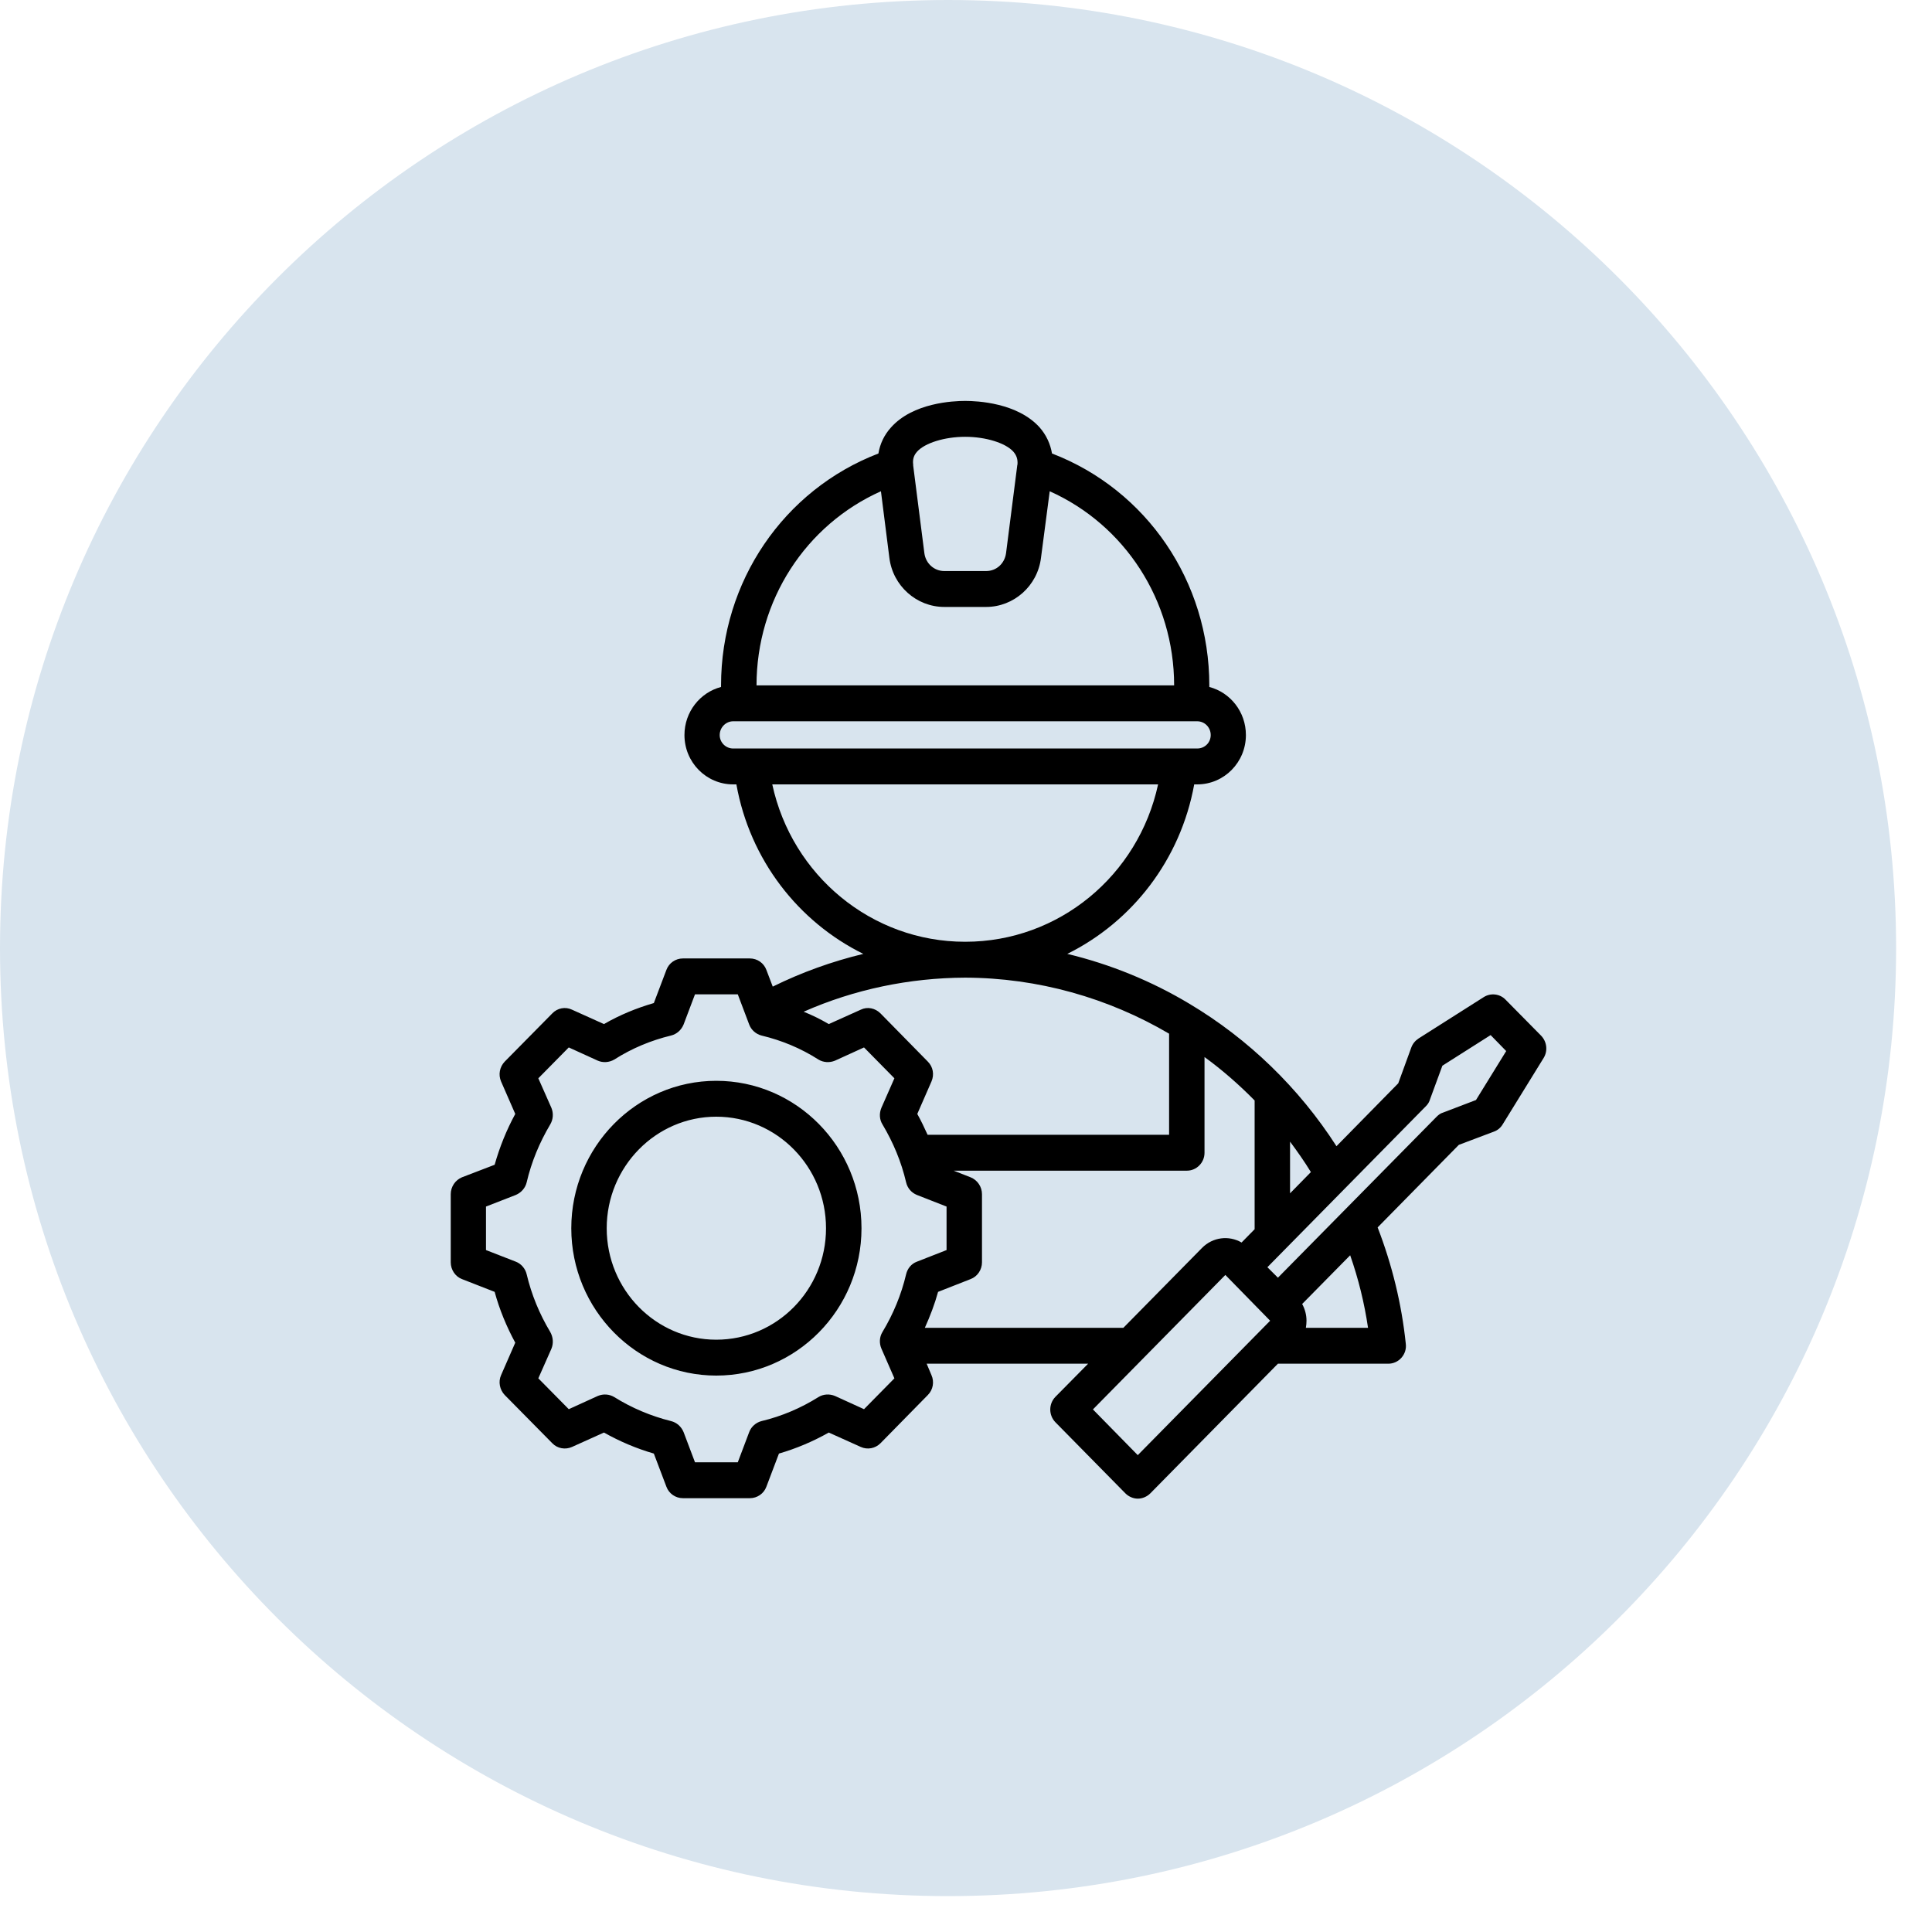 <svg xmlns="http://www.w3.org/2000/svg" xmlns:xlink="http://www.w3.org/1999/xlink" width="44" viewBox="0 0 33 33" height="44" preserveAspectRatio="xMidYMid meet"><defs><clipPath id="b79d1aa1d0"><path d="M 0 0 L 32.387 0 L 32.387 32.387 L 0 32.387 Z M 0 0 " clip-rule="nonzero"></path></clipPath><clipPath id="97537870f1"><path d="M 16.195 0 C 7.25 0 0 7.25 0 16.195 C 0 25.137 7.25 32.387 16.195 32.387 C 25.137 32.387 32.387 25.137 32.387 16.195 C 32.387 7.25 25.137 0 16.195 0 Z M 16.195 0 " clip-rule="nonzero"></path></clipPath><clipPath id="57b3cd77a3"><path d="M 7.695 6.848 L 26.445 6.848 L 26.445 25.598 L 7.695 25.598 Z M 7.695 6.848 " clip-rule="nonzero"></path></clipPath></defs><rect x="-3.3" width="39.6" fill="#ffffff" y="-3.3" height="39.6" fill-opacity="1"></rect><g clip-path="url(#b79d1aa1d0)"><g clip-path="url(#97537870f1)"><path fill="#d8e4ee" d="M 0 0 L 32.387 0 L 32.387 32.387 L 0 32.387 Z M 0 0 " fill-opacity="1" fill-rule="nonzero"></path></g></g><g clip-path="url(#57b3cd77a3)"><path fill="#000000" d="M 12.234 18.461 C 10.871 18.461 9.758 19.59 9.758 20.98 C 9.758 22.367 10.871 23.496 12.234 23.496 C 13.602 23.496 14.715 22.367 14.715 20.98 C 14.715 19.59 13.602 18.461 12.234 18.461 Z M 12.234 22.883 C 11.203 22.883 10.363 22.031 10.363 20.98 C 10.363 19.93 11.203 19.074 12.234 19.074 C 13.27 19.074 14.109 19.93 14.109 20.98 C 14.109 22.031 13.27 22.883 12.234 22.883 Z M 26.324 17.691 L 25.715 17.074 C 25.617 16.973 25.461 16.957 25.344 17.031 L 24.23 17.738 C 24.172 17.777 24.129 17.828 24.105 17.895 L 23.883 18.504 L 22.828 19.578 C 22.188 18.582 21.324 17.746 20.316 17.145 C 19.664 16.754 18.961 16.469 18.23 16.293 C 19.336 15.746 20.164 14.688 20.398 13.398 L 20.449 13.398 C 20.91 13.398 21.281 13.02 21.281 12.555 C 21.281 12.16 21.016 11.828 20.656 11.734 C 20.656 11.723 20.656 11.715 20.656 11.707 C 20.656 9.934 19.586 8.367 17.969 7.746 C 17.941 7.582 17.871 7.43 17.758 7.301 C 17.379 6.879 16.691 6.848 16.488 6.848 C 16.488 6.848 16.488 6.848 16.484 6.848 C 16.281 6.848 15.594 6.879 15.219 7.301 C 15.102 7.43 15.031 7.582 15.004 7.746 C 13.387 8.367 12.316 9.934 12.316 11.707 C 12.316 11.715 12.316 11.723 12.316 11.734 C 11.957 11.828 11.691 12.16 11.691 12.555 C 11.691 13.02 12.062 13.398 12.523 13.398 L 12.578 13.398 C 12.809 14.688 13.637 15.746 14.746 16.293 C 14.211 16.422 13.691 16.609 13.199 16.852 L 13.09 16.566 C 13.047 16.449 12.934 16.371 12.809 16.371 L 11.664 16.371 C 11.539 16.371 11.426 16.449 11.383 16.566 L 11.168 17.133 C 10.871 17.219 10.586 17.336 10.316 17.492 L 9.77 17.246 C 9.656 17.191 9.52 17.219 9.434 17.309 L 8.621 18.133 C 8.535 18.223 8.508 18.355 8.559 18.473 L 8.801 19.027 C 8.652 19.301 8.535 19.59 8.449 19.895 L 7.891 20.109 C 7.777 20.156 7.699 20.27 7.699 20.398 L 7.699 21.562 C 7.699 21.688 7.777 21.805 7.891 21.848 L 8.449 22.066 C 8.531 22.367 8.652 22.66 8.801 22.934 L 8.559 23.488 C 8.508 23.602 8.535 23.738 8.621 23.828 L 9.434 24.652 C 9.52 24.742 9.656 24.766 9.77 24.715 L 10.316 24.469 C 10.586 24.621 10.871 24.742 11.168 24.828 L 11.383 25.395 C 11.426 25.512 11.539 25.59 11.664 25.59 L 12.809 25.59 C 12.934 25.59 13.047 25.512 13.09 25.395 L 13.305 24.828 C 13.602 24.742 13.887 24.621 14.156 24.469 L 14.703 24.715 C 14.816 24.766 14.949 24.742 15.039 24.652 L 15.848 23.828 C 15.938 23.738 15.961 23.602 15.91 23.488 L 15.828 23.293 L 18.586 23.293 L 18.027 23.859 C 17.91 23.98 17.91 24.172 18.027 24.293 L 19.223 25.508 C 19.277 25.562 19.355 25.598 19.434 25.598 C 19.516 25.598 19.594 25.562 19.648 25.508 L 21.828 23.293 L 23.715 23.293 C 23.797 23.293 23.879 23.258 23.938 23.191 C 23.996 23.125 24.023 23.039 24.012 22.953 C 23.941 22.27 23.777 21.602 23.531 20.965 L 24.918 19.555 L 25.52 19.328 C 25.582 19.305 25.633 19.262 25.668 19.203 L 26.367 18.07 C 26.441 17.949 26.422 17.793 26.324 17.691 Z M 22.391 20.02 L 22.035 20.383 L 22.035 19.5 C 22.16 19.668 22.281 19.84 22.391 20.02 Z M 15.664 7.715 C 15.797 7.566 16.137 7.461 16.484 7.461 C 16.488 7.461 16.488 7.461 16.488 7.461 C 16.836 7.461 17.176 7.566 17.309 7.715 C 17.363 7.777 17.387 7.844 17.379 7.938 C 17.375 7.941 17.375 7.945 17.375 7.953 L 17.184 9.449 C 17.16 9.625 17.02 9.754 16.844 9.754 L 16.129 9.754 C 15.957 9.754 15.812 9.625 15.789 9.449 L 15.598 7.953 C 15.598 7.945 15.598 7.941 15.598 7.938 C 15.586 7.844 15.609 7.777 15.664 7.715 Z M 15.047 8.391 L 15.191 9.527 C 15.25 10.008 15.656 10.367 16.129 10.367 L 16.844 10.367 C 17.316 10.367 17.723 10.008 17.781 9.527 L 17.93 8.391 C 19.211 8.965 20.055 10.254 20.055 11.707 L 12.922 11.707 C 12.922 10.254 13.762 8.965 15.047 8.391 Z M 20.449 12.32 C 20.578 12.32 20.68 12.426 20.68 12.555 C 20.68 12.684 20.578 12.785 20.449 12.785 L 12.523 12.785 C 12.398 12.785 12.293 12.684 12.293 12.555 C 12.293 12.426 12.398 12.32 12.523 12.32 Z M 13.191 13.398 L 19.781 13.398 C 19.445 14.953 18.086 16.086 16.488 16.086 C 16.488 16.086 16.488 16.086 16.484 16.086 C 14.887 16.086 13.527 14.953 13.191 13.398 Z M 16.488 16.699 C 17.727 16.703 18.926 17.043 19.969 17.656 L 19.969 19.383 L 15.844 19.383 C 15.789 19.262 15.734 19.145 15.668 19.027 L 15.91 18.473 C 15.961 18.355 15.938 18.223 15.848 18.133 L 15.039 17.309 C 14.949 17.219 14.816 17.191 14.703 17.246 L 14.156 17.492 C 14.016 17.41 13.875 17.34 13.727 17.281 C 14.594 16.898 15.535 16.703 16.484 16.699 C 16.484 16.699 16.488 16.699 16.488 16.699 Z M 14.758 24.07 L 14.262 23.844 C 14.168 23.805 14.062 23.812 13.98 23.863 C 13.68 24.051 13.352 24.191 13.008 24.273 C 12.914 24.297 12.832 24.367 12.797 24.461 L 12.602 24.977 L 11.871 24.977 L 11.676 24.461 C 11.637 24.367 11.559 24.297 11.461 24.273 C 11.121 24.188 10.793 24.051 10.492 23.863 C 10.406 23.812 10.305 23.805 10.211 23.844 L 9.715 24.07 L 9.195 23.543 L 9.418 23.039 C 9.457 22.945 9.449 22.84 9.398 22.75 C 9.215 22.445 9.078 22.113 8.996 21.766 C 8.973 21.668 8.902 21.586 8.812 21.551 L 8.301 21.352 L 8.301 20.609 L 8.812 20.41 C 8.902 20.371 8.973 20.293 8.996 20.195 C 9.078 19.844 9.215 19.516 9.398 19.207 C 9.449 19.121 9.457 19.016 9.418 18.922 L 9.195 18.418 L 9.715 17.891 L 10.211 18.117 C 10.301 18.156 10.406 18.148 10.492 18.098 C 10.793 17.906 11.121 17.77 11.461 17.688 C 11.559 17.664 11.637 17.594 11.676 17.5 L 11.871 16.984 L 12.602 16.984 L 12.797 17.5 C 12.832 17.594 12.914 17.664 13.008 17.688 C 13.352 17.77 13.68 17.906 13.98 18.098 C 14.062 18.148 14.168 18.156 14.262 18.117 L 14.758 17.891 L 15.277 18.418 L 15.055 18.922 C 15.016 19.016 15.02 19.121 15.074 19.207 C 15.258 19.516 15.395 19.844 15.477 20.195 C 15.5 20.293 15.566 20.371 15.66 20.41 L 16.168 20.609 L 16.168 21.352 L 15.66 21.551 C 15.566 21.586 15.5 21.668 15.477 21.766 C 15.395 22.113 15.258 22.445 15.074 22.75 C 15.02 22.836 15.016 22.945 15.055 23.035 L 15.277 23.543 Z M 15.797 22.68 C 15.887 22.48 15.965 22.277 16.023 22.066 L 16.578 21.848 C 16.695 21.805 16.773 21.688 16.773 21.562 L 16.773 20.398 C 16.773 20.27 16.695 20.156 16.578 20.109 L 16.289 19.996 L 20.273 19.996 C 20.438 19.996 20.574 19.859 20.574 19.691 L 20.574 18.055 C 20.879 18.277 21.164 18.527 21.43 18.797 L 21.43 20.996 L 21.207 21.223 C 20.992 21.098 20.715 21.129 20.531 21.316 L 19.188 22.68 Z M 19.434 24.855 L 18.668 24.074 L 20.93 21.777 L 21.695 22.559 Z M 23.367 22.68 L 22.305 22.68 C 22.312 22.641 22.316 22.598 22.316 22.559 C 22.316 22.457 22.289 22.359 22.242 22.273 L 23.062 21.441 C 23.203 21.844 23.305 22.258 23.367 22.68 Z M 25.211 18.789 L 24.648 19.004 C 24.605 19.016 24.57 19.043 24.539 19.074 L 21.828 21.824 L 21.648 21.645 L 24.359 18.891 C 24.391 18.859 24.414 18.82 24.426 18.777 L 24.637 18.203 L 25.461 17.68 L 25.727 17.953 Z M 25.211 18.789 " fill-opacity="1" fill-rule="nonzero"></path></g></svg>
